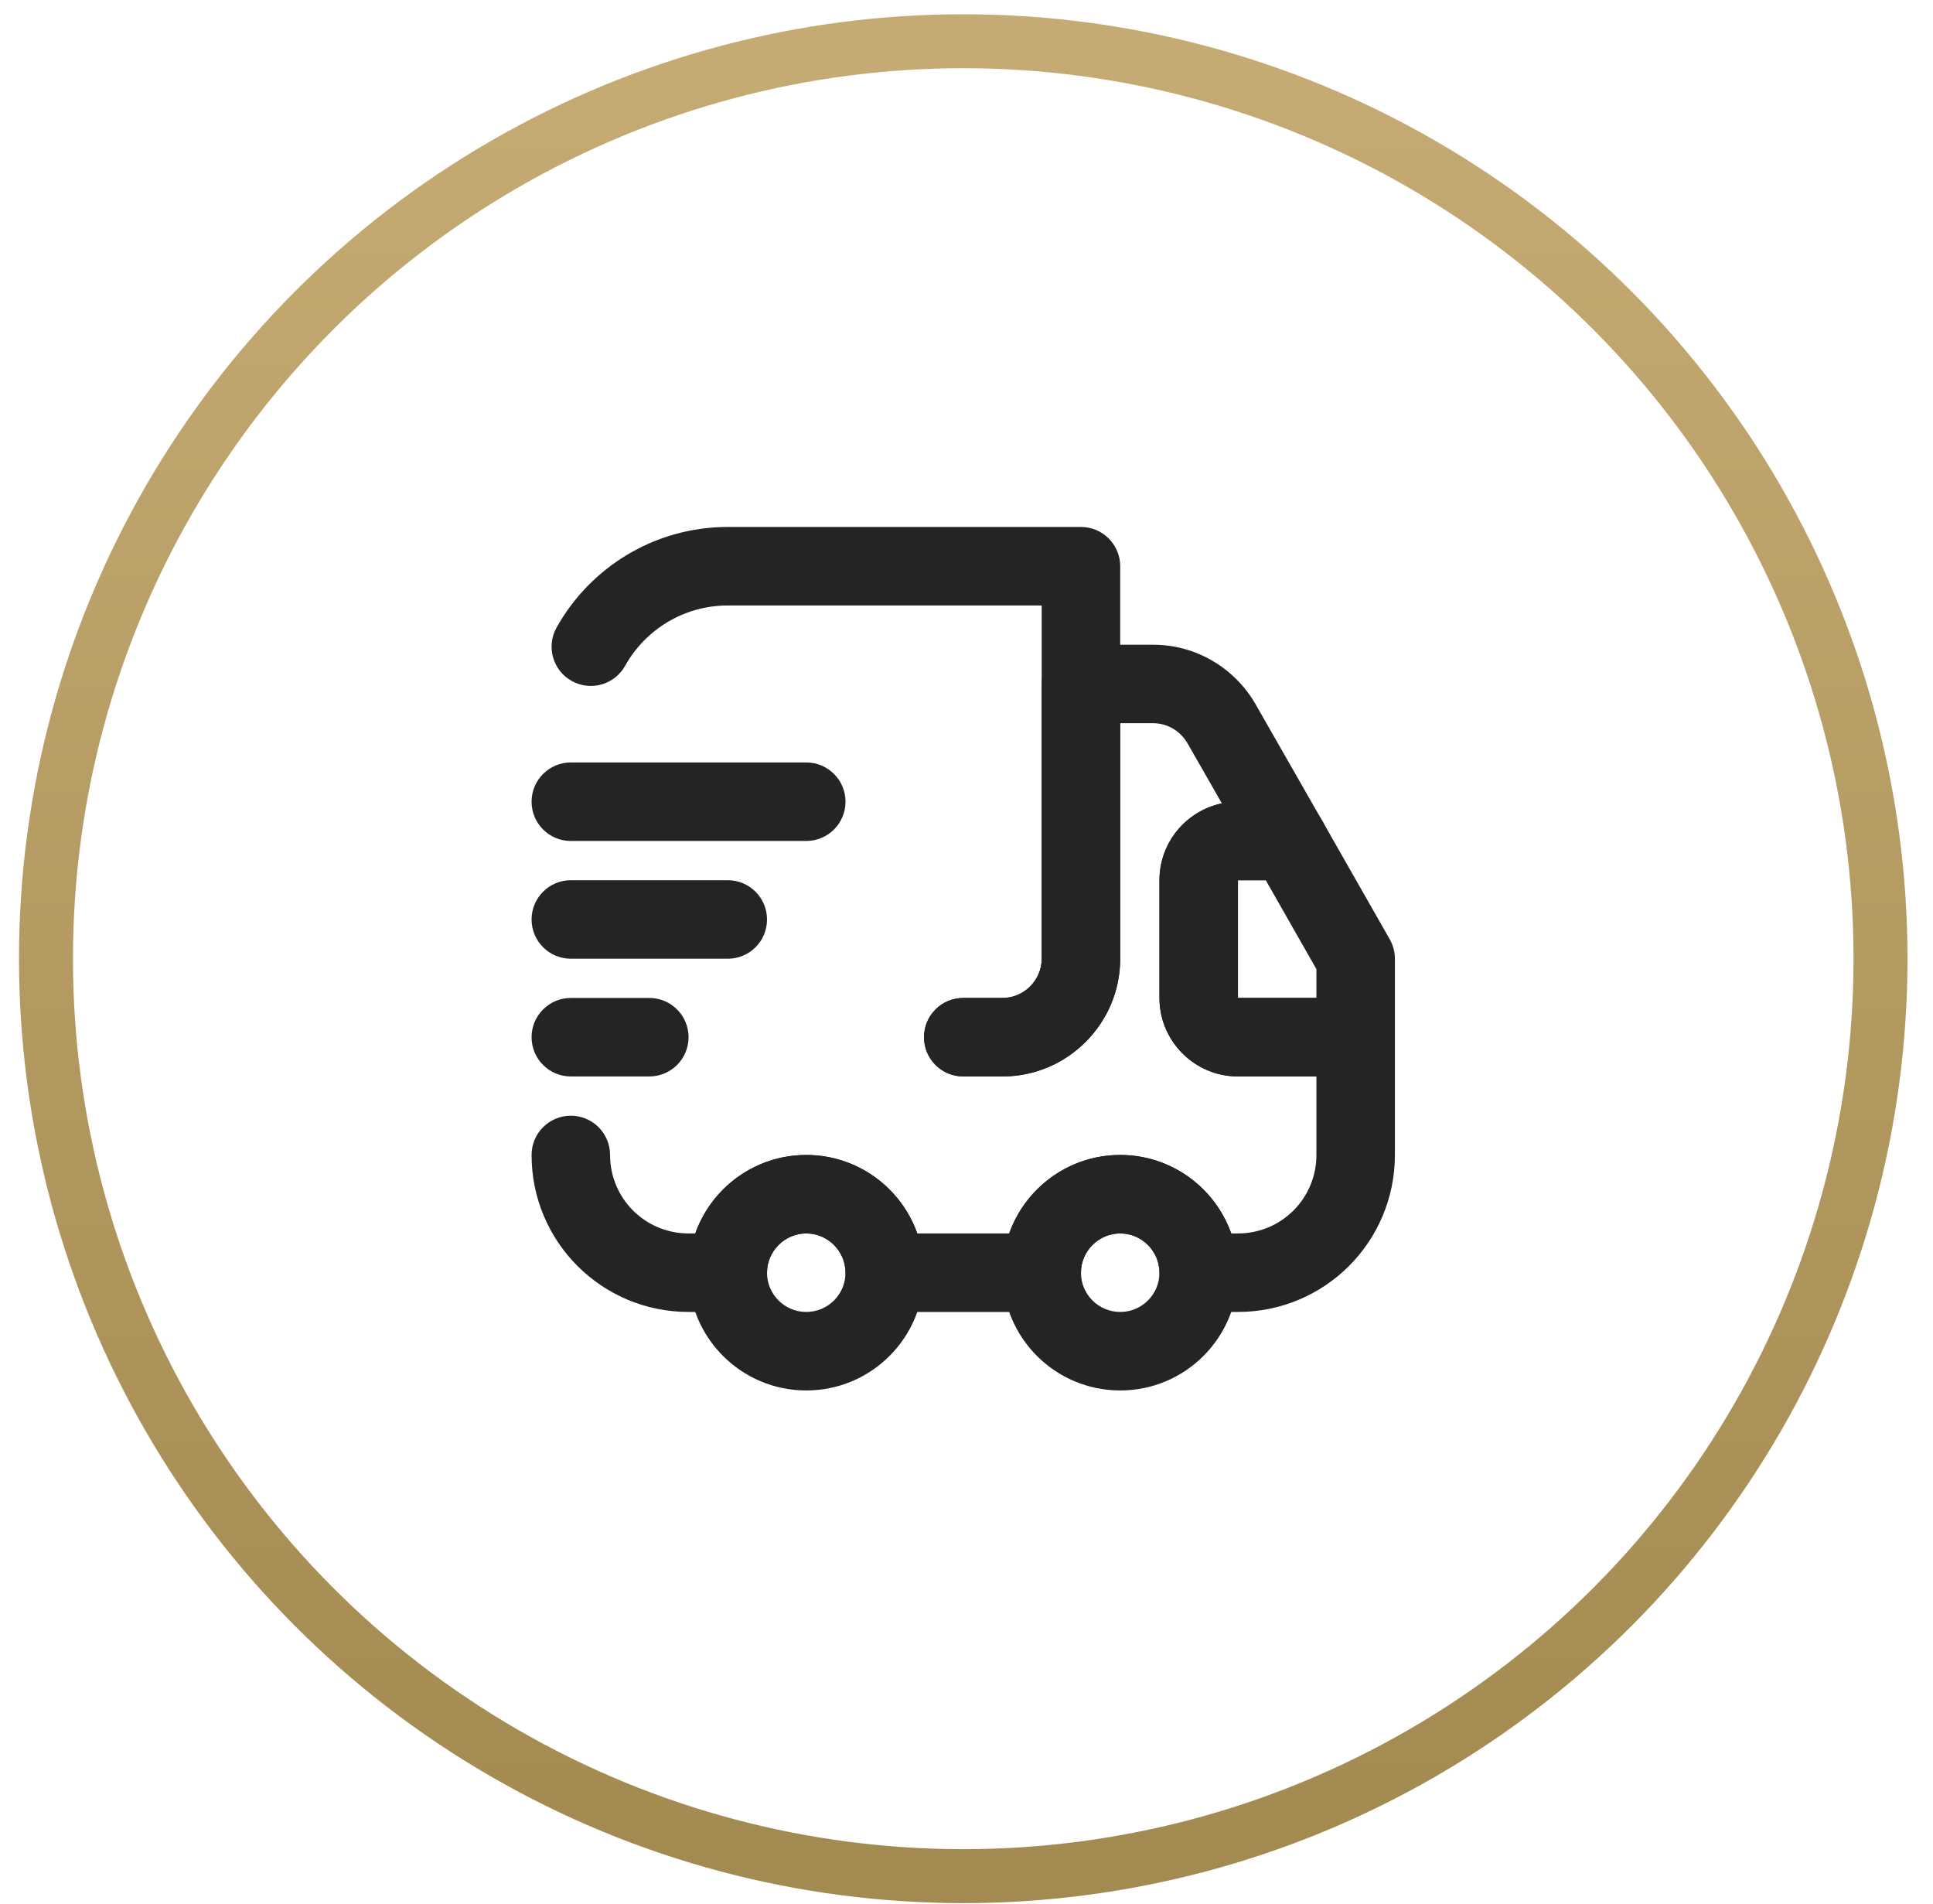 <svg width="66" height="65" viewBox="0 0 66 65" fill="none" xmlns="http://www.w3.org/2000/svg">
<path fill-rule="evenodd" clip-rule="evenodd" d="M19.003 21.424C20.142 19.381 22.335 17.989 24.85 17.989H36.908C37.648 17.989 38.248 18.589 38.248 19.329V32.728C38.248 34.941 36.442 36.747 34.229 36.747H32.889C32.149 36.747 31.549 36.147 31.549 35.407C31.549 34.667 32.149 34.068 32.889 34.068H34.229C34.962 34.068 35.568 33.462 35.568 32.728V20.669H24.85C23.345 20.669 22.028 21.501 21.344 22.728C20.984 23.375 20.168 23.606 19.521 23.246C18.875 22.886 18.643 22.07 19.003 21.424Z" fill="#242424"/>
<path fill-rule="evenodd" clip-rule="evenodd" d="M35.568 23.348C35.568 22.608 36.168 22.009 36.908 22.009H39.374C40.828 22.009 42.148 22.795 42.864 24.029L42.868 24.037L42.868 24.037L45.159 28.043C45.396 28.457 45.395 28.967 45.155 29.38C44.915 29.793 44.474 30.048 43.996 30.048H42.268V34.067H46.287C47.027 34.067 47.627 34.667 47.627 35.407V39.427C47.627 42.391 45.232 44.786 42.268 44.786H40.928C40.188 44.786 39.588 44.186 39.588 43.446C39.588 42.712 38.982 42.106 38.248 42.106C37.514 42.106 36.908 42.712 36.908 43.446C36.908 44.186 36.308 44.786 35.568 44.786H30.209C29.469 44.786 28.869 44.186 28.869 43.446C28.869 42.712 28.263 42.106 27.529 42.106C26.796 42.106 26.189 42.712 26.189 43.446C26.189 44.186 25.59 44.786 24.85 44.786H23.51C20.546 44.786 18.15 42.391 18.15 39.427C18.15 38.687 18.75 38.087 19.49 38.087C20.23 38.087 20.83 38.687 20.83 39.427C20.83 40.911 22.026 42.106 23.51 42.106H23.74C24.294 40.548 25.785 39.427 27.529 39.427C29.274 39.427 30.765 40.548 31.319 42.106H34.459C35.013 40.548 36.504 39.427 38.248 39.427C39.993 39.427 41.484 40.548 42.038 42.106H42.268C43.752 42.106 44.947 40.911 44.947 39.427V36.747H42.268C40.791 36.747 39.588 35.544 39.588 34.067V30.048C39.588 28.759 40.504 27.679 41.719 27.424L40.546 25.374C40.546 25.373 40.545 25.372 40.544 25.371C40.296 24.945 39.848 24.688 39.374 24.688H38.248V32.727C38.248 34.941 36.442 36.747 34.229 36.747H32.889C32.149 36.747 31.549 36.147 31.549 35.407C31.549 34.667 32.149 34.067 32.889 34.067H34.229C34.962 34.067 35.568 33.461 35.568 32.727V23.348Z" fill="#242424"/>
<path fill-rule="evenodd" clip-rule="evenodd" d="M23.51 43.446C23.51 41.226 25.309 39.427 27.529 39.427C29.749 39.427 31.549 41.226 31.549 43.446C31.549 45.666 29.749 47.466 27.529 47.466C25.309 47.466 23.51 45.666 23.51 43.446ZM27.529 42.106C26.789 42.106 26.189 42.706 26.189 43.446C26.189 44.186 26.789 44.786 27.529 44.786C28.269 44.786 28.869 44.186 28.869 43.446C28.869 42.706 28.269 42.106 27.529 42.106Z" fill="#242424"/>
<path fill-rule="evenodd" clip-rule="evenodd" d="M34.228 43.446C34.228 41.226 36.028 39.427 38.248 39.427C40.468 39.427 42.268 41.226 42.268 43.446C42.268 45.666 40.468 47.466 38.248 47.466C36.028 47.466 34.228 45.666 34.228 43.446ZM38.248 42.106C37.508 42.106 36.908 42.706 36.908 43.446C36.908 44.186 37.508 44.786 38.248 44.786C38.988 44.786 39.588 44.186 39.588 43.446C39.588 42.706 38.988 42.106 38.248 42.106Z" fill="#242424"/>
<path fill-rule="evenodd" clip-rule="evenodd" d="M39.588 30.048C39.588 28.571 40.791 27.368 42.268 27.368H43.996C44.477 27.368 44.922 27.626 45.16 28.044L47.451 32.064C47.566 32.266 47.627 32.495 47.627 32.728V35.407C47.627 36.147 47.027 36.747 46.287 36.747H42.268C40.791 36.747 39.588 35.544 39.588 34.067V30.048ZM43.218 30.048H42.268V34.067H44.947V33.083L43.218 30.048Z" fill="#242424"/>
<path fill-rule="evenodd" clip-rule="evenodd" d="M18.15 27.368C18.15 26.628 18.75 26.028 19.49 26.028H27.529C28.269 26.028 28.869 26.628 28.869 27.368C28.869 28.108 28.269 28.708 27.529 28.708H19.49C18.75 28.708 18.15 28.108 18.15 27.368Z" fill="#242424"/>
<path fill-rule="evenodd" clip-rule="evenodd" d="M18.15 31.388C18.15 30.648 18.75 30.048 19.49 30.048H24.85C25.59 30.048 26.189 30.648 26.189 31.388C26.189 32.128 25.59 32.728 24.85 32.728H19.49C18.75 32.728 18.15 32.128 18.15 31.388Z" fill="#242424"/>
<path fill-rule="evenodd" clip-rule="evenodd" d="M18.15 35.407C18.15 34.667 18.75 34.067 19.49 34.067H22.17C22.91 34.067 23.51 34.667 23.51 35.407C23.51 36.147 22.91 36.747 22.17 36.747H19.49C18.75 36.747 18.15 36.147 18.15 35.407Z" fill="#242424"/>
<circle cx="32.889" cy="32.727" r="31.319" stroke="url(#paint0_linear_197_2540)" stroke-width="1.842"/>
<defs>
<linearGradient id="paint0_linear_197_2540" x1="32.889" y1="2.33" x2="32.889" y2="63.125" gradientUnits="userSpaceOnUse">
<stop stop-color="#C5AB73"/>
<stop offset="1" stop-color="#A38A50"/>
</linearGradient>
</defs>
</svg>

